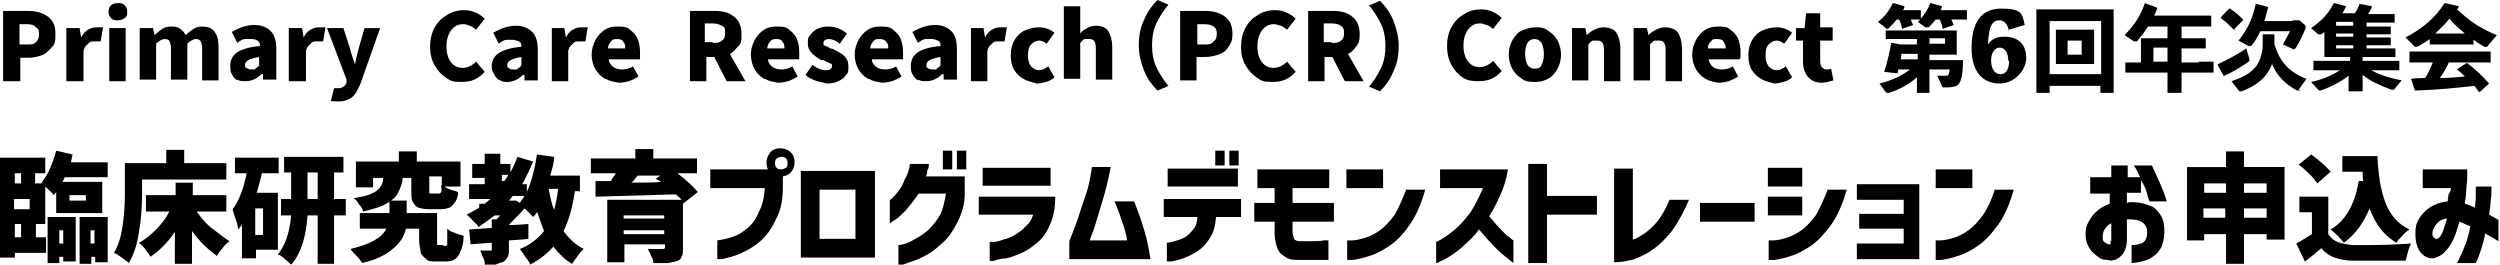 <?xml version="1.0" encoding="UTF-8"?>
<svg xmlns="http://www.w3.org/2000/svg" version="1.1" viewBox="0 0 320.3 33.9">
  <!-- Generator: Adobe Illustrator 28.7.1, SVG Export Plug-In . SVG Version: 1.2.0 Build 142)  -->
  <g>
    <g id="_レイヤー_1" data-name="レイヤー_1">
      <g>
        <path d="M3.5,1.4c1.1,0,1.9.2,2.6.7.7.5,1,1.2,1,2.2s0,1.3-.5,1.8-.7.8-1.3,1-1.1.3-1.7.3h-1v3H.4V1.4s3.1,0,3.1,0ZM3.5,5.7c.5,0,.9,0,1.2-.4.2-.2.3-.5.3-.9s0-.7-.4-.9c-.2-.3-.6-.4-1.2-.4h-.9v2.6h1Z"/>
        <path d="M8.5,3.6h1.7l.2,1.2h0c.2-.4.5-.8.9-1,.3-.2.7-.3,1.1-.3s.6,0,.8,0l-.3,1.8c-.3,0-.6,0-.8,0-.3,0-.6,0-.8.3-.3.2-.5.5-.6.9v3.9h-2.2V3.6Z"/>
        <path d="M14.2,2.3c-.2-.2-.3-.5-.3-.8s.1-.6.3-.8.5-.3.9-.3.6,0,.9.3c.2.2.3.5.3.8s0,.6-.3.8-.5.3-.9.3-.6,0-.9-.3ZM14,10.4V3.6h2.1v6.8h-2.1Z"/>
        <path d="M17.9,3.6h1.7l.2.9h0c.3-.3.7-.6,1-.8s.7-.3,1.1-.3.8,0,1.2.3.5.5.7.8c.4-.4.7-.6,1-.8s.7-.3,1.1-.3c.7,0,1.3.2,1.6.7.4.5.5,1.2.5,2v4.2h-2.1v-4c0-.5-.1-.8-.2-1s-.3-.3-.6-.3-.7.2-1.1.6v4.6h-2.1v-4c0-.5-.1-.8-.2-.9,0-.2-.3-.3-.6-.3s-.7.2-1.1.6v4.6h-2.1V3.6Z"/>
        <path d="M30.4,10.3c-.3-.2-.5-.4-.7-.8-.2-.3-.2-.7-.2-1.1,0-.7.3-1.3.9-1.7.6-.4,1.6-.7,2.9-.8,0-.3,0-.5-.3-.7-.2-.1-.4-.2-.8-.2s-.5,0-.8,0c-.3,0-.6.2-1,.5l-.7-1.4c1-.6,2-.9,2.9-.9s1.6.3,2.1.8c.5.5.7,1.3.7,2.3v3.9h-1.7v-.7h-.2c-.6.6-1.3.9-2,.9-.5,0-.8,0-1.1-.2ZM32.7,8.8c.2-.1.3-.2.5-.4v-1.1c-1.2.2-1.8.5-1.8,1s.1.3.2.4c.1.1.3.2.5.2.3,0,.5,0,.6,0Z"/>
        <path d="M37,3.6h1.7l.2,1.2h0c.2-.4.5-.8.9-1,.3-.2.7-.3,1.1-.3s.6,0,.8,0l-.3,1.8c-.3,0-.6,0-.8,0-.3,0-.6,0-.8.3-.3.2-.5.5-.6.9v3.9h-2.2V3.6Z"/>
        <path d="M42.4,12.9l.4-1.6h.5c.6,0,1-.3,1.1-.8v-.3c0,0-2.5-6.6-2.5-6.6h2.1l.9,2.8c0,.2.2.7.4,1.3l.2.6h0c0-.4.2-1,.4-1.9l.8-2.8h2l-2.4,6.8c-.2.6-.5,1.1-.7,1.5-.3.4-.6.7-.9.8-.4.2-.8.3-1.3.3s-.8,0-1.1-.1Z"/>
      </g>
      <g>
        <path d="M57.2,10c-.6-.4-1.1-.9-1.5-1.6s-.6-1.5-.6-2.4.2-1.8.6-2.5c.4-.7.9-1.2,1.6-1.6.6-.4,1.4-.6,2.1-.6s1,.1,1.5.3.9.5,1.2.8l-1.1,1.4c-.3-.2-.5-.4-.8-.5s-.5-.2-.8-.2-.7,0-1.1.3c-.3.2-.6.5-.8,1-.2.5-.3.9-.3,1.5,0,.9.2,1.6.6,2.1.4.5.9.7,1.5.7s1.2-.3,1.7-.8l1.1,1.3c-.8.9-1.7,1.3-2.9,1.3s-1.4-.1-2-.5Z"/>
        <path d="M64,10.3c-.3-.2-.5-.4-.7-.8-.2-.3-.3-.6-.3-1,0-.7.3-1.3.9-1.7.6-.4,1.6-.7,2.9-.8,0-.3,0-.5-.3-.7-.2,0-.4-.2-.8-.2s-.5,0-.8,0c-.3,0-.6.2-1,.5l-.7-1.4c1-.6,2-.9,2.9-.9s1.6.3,2.1.8c.5.5.7,1.3.7,2.3v3.9h-1.7v-.7h-.2c-.6.6-1.3.9-2,.9-.4,0-.7,0-1-.3ZM66.3,8.8c.2-.1.3-.2.5-.4v-1.1c-1.2.2-1.8.5-1.8,1s0,.3.2.4c0,.1.3.2.5.2.3,0,.5,0,.6,0Z"/>
        <path d="M70.6,3.6h1.7l.2,1.2h0c.2-.4.5-.8.9-1,.3-.2.7-.3,1.1-.3s.6,0,.8,0l-.3,1.8c-.3,0-.6,0-.8,0-.3,0-.6,0-.8.3-.3.2-.5.5-.6.9v3.9h-2.1V3.6h0Z"/>
        <path d="M77.5,10.1c-.5-.3-.9-.7-1.2-1.2-.3-.5-.5-1.2-.5-1.9s.2-1.3.5-1.9c.3-.5.7-1,1.2-1.3s1-.4,1.6-.4,1.2,0,1.6.4c.4.3.8.7,1,1.2s.3,1.1.3,1.7,0,.7,0,.9h-4c0,.4.3.8.6,1,.3.2.7.3,1.1.3s1-.1,1.4-.4l.7,1.3c-.3.2-.7.4-1.2.6-.4.1-.9.2-1.3.2-.6-.1-1.2-.2-1.7-.5ZM80.1,6.2c0-.4,0-.6-.3-.9,0-.2-.4-.3-.7-.3s-.6,0-.8.3c-.2.2-.4.5-.4.9,0,0,2.2,0,2.2,0Z"/>
      </g>
      <g>
        <path d="M91.5,1.4c1.1,0,1.9.2,2.5.7.6.4,1,1.2,1,2.2s0,1.2-.4,1.6-.6.8-1.1,1l2,3.5h-2.4l-1.6-3.1h-1v3.1h-2.1V1.4s3.1,0,3.1,0ZM91.3,5.5c.5,0,.9,0,1.2-.3.3-.2.4-.5.4-1s0-.7-.4-.9-.7-.3-1.2-.3h-1v2.4h1Z"/>
        <path d="M97.9,10.1c-.5-.3-.9-.7-1.2-1.2-.3-.5-.5-1.2-.5-1.9s.2-1.3.5-1.9c.3-.5.7-1,1.2-1.3s1-.4,1.6-.4,1.2,0,1.6.4c.4.3.8.7,1,1.2s.3,1.1.3,1.7,0,.7,0,.9h-4c0,.4.3.8.6,1,.3.2.7.3,1.1.3s1-.1,1.4-.4l.7,1.3c-.3.2-.7.4-1.2.6-.4.1-.9.2-1.3.2-.6-.1-1.2-.2-1.7-.5ZM100.5,6.2c0-.4,0-.6-.3-.9,0-.2-.4-.3-.7-.3s-.6,0-.8.3c-.2.2-.4.5-.4.9,0,0,2.2,0,2.2,0Z"/>
        <path d="M104.4,10.3c-.5-.2-.9-.4-1.2-.7l.9-1.3c.6.5,1.2.7,1.7.7s.8-.2.8-.5,0-.3-.3-.4c-.2-.1-.5-.2-.8-.4h-.3c-.5-.3-.9-.6-1.2-.9-.3-.3-.5-.7-.5-1.2s0-.8.3-1.1c.2-.3.5-.6.9-.8s.9-.3,1.4-.3c.9,0,1.7.3,2.4.9l-.9,1.3c-.5-.4-1-.6-1.4-.6s-.7.2-.7.5,0,.3.3.4.4.2.6.3.4,0,.5.2c.5.2,1,.5,1.3.8s.5.7.5,1.3,0,.8-.3,1.1c-.2.3-.5.6-1,.8-.4.2-.9.3-1.5.3-.6-.2-1-.2-1.5-.4Z"/>
        <path d="M111.2,10.1c-.5-.3-.9-.7-1.2-1.2-.3-.5-.5-1.2-.5-1.9s.2-1.3.5-1.9c.3-.5.7-1,1.2-1.3s1-.4,1.6-.4,1.2,0,1.6.4c.4.3.8.7,1,1.2s.3,1.1.3,1.7,0,.7,0,.9h-4c0,.4.3.8.6,1,.3.2.7.3,1.1.3s1-.1,1.4-.4l.7,1.3c-.3.2-.7.4-1.2.6-.4.1-.9.2-1.3.2-.6-.1-1.2-.2-1.7-.5ZM113.8,6.2c0-.4,0-.6-.3-.9-.2-.2-.4-.3-.8-.3s-.6,0-.8.3c-.2.2-.4.5-.4.9h2.3Z"/>
        <path d="M117.6,10.3c-.3-.2-.5-.4-.7-.8-.2-.3-.2-.7-.2-1.1,0-.7.3-1.3.9-1.7.6-.4,1.6-.7,2.9-.8,0-.3,0-.5-.3-.7-.2,0-.4-.2-.8-.2s-.5,0-.8,0c-.3,0-.6.2-1,.5l-.7-1.4c1-.6,2-.9,2.9-.9s1.6.3,2.1.8c.5.5.7,1.3.7,2.3v3.9h-1.7v-.7h-.2c-.6.6-1.3.9-2,.9-.4,0-.7,0-1.1-.2ZM120,8.8c.2-.1.3-.2.5-.4v-1.1c-1.2.2-1.8.5-1.8,1s0,.3.2.4c0,.1.3.2.5.2.3,0,.4,0,.6,0Z"/>
        <path d="M124.3,3.6h1.7l.2,1.2h0c.2-.4.5-.8.9-1,.3-.2.7-.3,1.1-.3s.6,0,.8,0l-.3,1.8c-.3,0-.6,0-.8,0-.3,0-.6,0-.8.3-.3.2-.5.5-.6.9v3.9h-2.1V3.6h0Z"/>
        <path d="M131.1,10.1c-.5-.3-.9-.7-1.2-1.2s-.4-1.2-.4-1.9.2-1.4.5-1.9.8-1,1.3-1.2,1.1-.4,1.8-.4,1.4.2,2,.7l-1,1.4c-.3-.2-.6-.4-.9-.4-.5,0-.8.2-1.1.5s-.4.8-.4,1.4.1,1,.4,1.4c.3.3.6.5,1,.5s.8-.2,1.2-.5l.8,1.4c-.3.3-.7.5-1.1.6s-.8.2-1.2.2c-.6-.2-1.2-.3-1.7-.6Z"/>
        <path d="M136.3.8h2.1v3.5c.2-.3.5-.5.9-.7.3-.2.7-.3,1.1-.3.7,0,1.3.2,1.6.7.3.5.5,1.2.5,2v4.2h-2.1v-4c0-.5-.1-.8-.2-.9-.1-.2-.3-.3-.6-.3s-.4,0-.6,0c-.2,0-.4.3-.6.5v4.6h-2.1V.8h0Z"/>
        <path d="M146.6,2.5c.4-1,1-1.8,1.7-2.5l1.4.6c-.6.7-1.1,1.5-1.5,2.3s-.6,1.8-.6,2.9.2,2.1.6,2.9c.4.8.9,1.6,1.5,2.3l-1.4.6c-.7-.7-1.3-1.5-1.7-2.5s-.7-2.1-.7-3.3.2-2.3.7-3.3Z"/>
        <path d="M154.3,1.4c1.1,0,1.9.2,2.6.7.7.5,1,1.2,1,2.2s-.2,1.2-.5,1.7-.7.8-1.3,1-1.1.3-1.8.3h-1v3h-2.1V1.4h3.1ZM154.3,5.7c.5,0,.9,0,1.2-.4.3-.2.4-.6.4-1s-.1-.7-.4-.9c-.3-.2-.7-.3-1.2-.3h-.9v2.6h.9Z"/>
        <path d="M161.1,10c-.6-.4-1.1-.9-1.5-1.6-.4-.6-.6-1.5-.6-2.4s.2-1.8.6-2.5.9-1.2,1.6-1.6c.6-.4,1.4-.6,2.1-.6s1,.1,1.5.3.9.5,1.2.8l-1.1,1.4c-.3-.2-.5-.4-.8-.5-.2,0-.5-.2-.8-.2s-.7,0-1.1.3c-.3.2-.6.5-.8,1-.2.4-.3.9-.3,1.5,0,.9.2,1.6.6,2.1.4.5.9.7,1.5.7s1.2-.3,1.7-.8l1.1,1.3c-.8.9-1.7,1.3-2.9,1.3s-1.4-.1-2-.5Z"/>
        <path d="M170.7,1.4c1.1,0,1.9.2,2.5.7.6.4,1,1.2,1,2.2s-.1,1.2-.4,1.6c-.3.4-.6.8-1.1,1l2,3.5h-2.4l-1.6-3.1h-1v3.1h-2.1V1.4s3.1,0,3.1,0ZM170.6,5.5c.5,0,.9,0,1.2-.3.3-.2.4-.5.4-1s-.1-.7-.4-.9c-.3-.2-.7-.3-1.2-.3h-1v2.4h1Z"/>
        <path d="M178.5,9.2c-.4,1-1,1.8-1.7,2.5l-1.4-.6c.6-.7,1.1-1.5,1.5-2.3s.6-1.8.6-2.9-.2-2.1-.6-2.9-.9-1.6-1.5-2.3l1.4-.6c.7.7,1.3,1.5,1.7,2.5.4,1,.7,2.1.7,3.3s-.2,2.3-.7,3.3Z"/>
      </g>
      <g>
        <path d="M187.5,10c-.6-.4-1.1-.9-1.5-1.6s-.6-1.5-.6-2.5.2-1.8.6-2.5.9-1.2,1.6-1.6c.6-.4,1.4-.6,2.1-.6s1,.1,1.5.3.9.5,1.2.8l-1.1,1.4c-.3-.2-.5-.4-.8-.5-.2,0-.5-.2-.8-.2s-.7,0-1.1.3c-.3.2-.6.5-.8,1-.2.4-.3.9-.3,1.5,0,.9.2,1.6.6,2.1.4.5.9.7,1.5.7s1.2-.3,1.7-.8l1.1,1.3c-.8.9-1.7,1.3-2.9,1.3-.6,0-1.3,0-2-.4Z"/>
        <path d="M195,10.1c-.5-.3-.9-.7-1.2-1.2s-.5-1.2-.5-1.9.2-1.4.5-1.9.7-1,1.2-1.2,1.1-.4,1.7-.4,1.1,0,1.6.4c.5.3.9.7,1.2,1.2s.5,1.2.5,1.9-.2,1.4-.5,1.9-.7,1-1.2,1.2c-.5.3-1.1.4-1.6.4-.6,0-1.2,0-1.7-.4ZM197.5,8.3c.2-.3.3-.8.3-1.4s-.1-1-.3-1.4c-.2-.3-.5-.5-.9-.5s-.7.2-.9.5-.3.8-.3,1.4.1,1,.3,1.4c.2.3.5.5.9.5s.8-.1.9-.5Z"/>
        <path d="M201.4,3.6h1.7l.2.9h0c.3-.3.7-.6,1-.7.4-.2.7-.3,1.2-.3s1.3.2,1.6.7c.3.5.5,1.2.5,2v4.2h-2.1v-4c0-.5-.1-.8-.2-.9-.1-.2-.3-.3-.6-.3s-.4,0-.6,0c-.2,0-.4.3-.6.5v4.6h-2.1V3.6h0Z"/>
        <path d="M209.3,3.6h1.7l.2.9h0c.3-.3.7-.6,1-.7.4-.2.7-.3,1.2-.3s1.3.2,1.6.7c.3.5.5,1.2.5,2v4.2h-2.1v-4c0-.5-.1-.8-.2-.9-.1-.2-.3-.3-.6-.3s-.4,0-.6,0c-.2,0-.4.3-.6.5v4.6h-2.1V3.6h0Z"/>
        <path d="M218.5,10.1c-.5-.3-.9-.7-1.2-1.2s-.5-1.2-.5-1.9.2-1.3.5-1.9c.3-.5.7-1,1.2-1.3s1-.4,1.6-.4,1.2,0,1.6.4c.4.3.8.7,1,1.2s.3,1.1.3,1.7,0,.7-.1.9h-4c.1.4.3.8.6,1s.7.3,1.1.3,1-.1,1.4-.4l.7,1.3c-.3.2-.7.4-1.2.6-.4.1-.9.2-1.3.2-.6-.1-1.2-.2-1.7-.5ZM221.1,6.2c0-.4-.1-.6-.3-.9-.1-.2-.4-.3-.8-.3s-.6,0-.8.3c-.2.2-.4.5-.4.9,0,0,2.3,0,2.3,0Z"/>
        <path d="M225.6,10.1c-.5-.3-.9-.7-1.2-1.2s-.4-1.2-.4-1.9.2-1.4.5-1.9.8-1,1.3-1.2,1.1-.4,1.8-.4,1.4.2,2,.7l-1,1.4c-.3-.2-.6-.4-.9-.4-.5,0-.8.2-1.1.5s-.4.8-.4,1.4.1,1,.4,1.4c.3.3.6.5,1,.5s.8-.2,1.2-.5l.8,1.4c-.3.3-.7.5-1.1.6-.4.1-.8.2-1.2.2-.6-.2-1.2-.3-1.7-.6Z"/>
        <path d="M231.6,9.8c-.4-.5-.6-1.1-.6-2v-2.6h-.9v-1.6h1.1c0,0,.2-1.9.2-1.9h1.8v1.8h1.6v1.7h-1.6v2.6c0,.4.1.6.2.8.2.2.4.3.6.3s.4,0,.6-.1l.3,1.5c-.3.1-.5.1-.7.2-.2,0-.5.1-.8.1-.8,0-1.4-.3-1.8-.8Z"/>
      </g>
      <path d="M4.5,30.4h1.4v2H1.9v.6H0v-12.8h5.8v2h-1.3v1.3h.8,0c.4-.6.8-1.2,1.1-1.9.3-.7.6-1.5.8-2.3l2.1.5c-.1.5-.2.8-.2,1h4.7v1.9h-5.5l-.3.6h5.1v4h-5.9v-2.7l-.3.4c-.2-.3-.6-.6-1.1-1.1v4.8h-1.2v1.7ZM2.7,22.2h-.8v1.3h.8v-1.3ZM3.8,25.5H1.8v1.3h2v-1.3ZM1.9,28.7v1.7h.8v-1.7h-.8ZM6.1,33.7v-5.9h3.6v5.7h-1.6v-.6h-.5v.8h-1.5ZM8.1,29.5h-.5v1.7h.5v-1.7ZM8.9,25v.7h2.1v-.7h-2.1ZM10.1,27.8h3.7v5.8h-1.6v-.7h-.5v.9h-1.5v-6h0ZM11.6,31.2h.5v-1.7h-.5v1.7Z"/>
      <path d="M18.2,24.8c0,1.6-.1,3.3-.4,4.9-.2,1.6-.7,3-1.3,4-.2-.2-.5-.4-.9-.7s-.7-.5-1-.6c.6-1,.9-2.1,1.1-3.4.2-1.3.3-2.7.3-4.3v-3.8h5.3v-1.7h2.3v1.7h5.4v2.1h-10.8v1.8ZM25.2,27.1c.5.7,1.1,1.5,1.9,2.1s1.5,1.2,2.3,1.7c-.3.2-.6.5-.9.9s-.6.7-.7,1c-1.1-.8-2.2-1.8-3.2-3.2v4.2h-2.2v-4.1c-.9,1.4-2,2.4-3.1,3.2-.2-.3-.4-.6-.7-1-.3-.4-.6-.6-.8-.8.8-.4,1.5-1,2.2-1.7s1.3-1.5,1.7-2.3h-3v-2.1h3.8v-1.6h2.2v1.6h4.3v2.1h-3.8Z"/>
      <path d="M33.6,22c-.2,1-.5,1.9-.7,2.7h2.7v7.3h-2.8v1.1h-1.8v-4.3c-.2.2-.3.4-.5.6,0-.3-.1-.8-.3-1.3s-.3-1-.4-1.3c.8-1,1.4-2.6,1.8-4.6h-1.5v-2h5.6v2h-2.1s0-.2,0-.2ZM33.7,30.1v-3.4h-1v3.4h1ZM44.3,27.6h-1.5v6.2h-2.1v-6.2h-1.3c-.2,2.9-.9,5-2.1,6.3-.2-.2-.4-.4-.8-.7-.3-.3-.6-.5-.9-.6.9-1.1,1.5-2.7,1.7-5h-1.3v-2.1h1.3v-3.4h-.9v-2h7.6v2h-1.2v3.4h1.5v2.1ZM39.4,25.5h1.3v-3.4h-1.3v3.4Z"/>
      <path d="M57.1,31.5c0,0,.2,0,.2-.2s0-.3,0-.6,0-.7,0-1.4c.2.2.5.4.9.5.4.2.8.3,1.2.4,0,.9-.2,1.6-.4,2-.2.5-.4.8-.7,1s-.7.3-1.2.3h-1.2c-.6,0-1,0-1.3-.3s-.5-.4-.7-.8c0-.4-.2-.9-.2-1.6v-1.5h-1.7c-.2,1-.8,1.9-1.7,2.6-.9.8-2.2,1.4-3.9,1.8-.2-.3-.4-.6-.7-.9-.3-.3-.6-.6-.8-.9,2.5-.6,4-1.4,4.6-2.6h-3.4v-2h3.8v-1.6h2.2v1.6h3.9v3.5c0,.3,0,.4,0,.5,0,.1,0,.1.3.1h.5q0,.1,0,.1ZM51.6,22.6c0,.8-.3,1.5-.6,2.1s-.8,1-1.5,1.4-1.7.7-3,1c0-.3-.2-.6-.5-.9-.2-.4-.4-.6-.7-.8,1-.2,1.8-.3,2.3-.6.5-.2.9-.5,1.1-.8.2-.3.4-.7.4-1.2h-1.3v1.2h-2.2v-3.3h5.5v-1.3h2.3v1.3h5.6v3.2h-2.1c.2.1.5.3.8.4.4.1.7.2,1,.3,0,.6-.2,1-.4,1.3s-.4.5-.7.7c-.3.1-.6.2-1.1.2h-1.5c-.6,0-1.1-.1-1.4-.2-.3-.1-.5-.4-.7-.7s-.2-.8-.2-1.4v-1.7h-1.1v-.2ZM56.6,23.8v-1.2h-1.6v1.7c0,.2,0,.3,0,.4s.2.1.4.1h.8c.2,0,.3-.1.3-.2.1,0,.1-.4,0-.8h0Z"/>
      <path d="M73.7,24.2c-.3,2.2-.8,4-1.5,5.4.7,1,1.6,1.8,2.6,2.3-.3.2-.5.5-.8.9-.3.4-.5.7-.7,1-.9-.5-1.7-1.3-2.4-2.2-.8.9-1.8,1.7-3,2.3,0-.3-.3-.6-.6-1-.3-.4-.5-.8-.7-1,1.3-.5,2.3-1.3,3.1-2.3-.3-.8-.6-1.6-.9-2.5,0,.2-.3.5-.5.7-.3-.3-.6-.7-1.1-1.1-.6.7-1.3,1.4-2,2.1h0c0,.1,2.5-.1,2.5-.1v1.9c-.5.1-1.4.1-2.5.2v1.1c0,.5,0,.8-.2,1.1s-.3.4-.6.6c-.3,0-.6.2-.9.3-.4,0-.8,0-1.4,0,0-.3,0-.6-.2-.9s-.2-.7-.4-.9h1.5s0,0,0-.2v-.8l-2.7.2-.2-1.9,2.9-.2v-1.1h.6c.2-.2.4-.4.5-.5h-.7c-.7.5-1.4,1-2.1,1.5,0-.2-.4-.5-.7-.8-.3-.4-.6-.6-.8-.8.6-.3,1.1-.6,1.6-.9v-.5h.7c.3-.2.5-.4.7-.6h-2.7v-1.9h2v-.8h-1.6v-1.8h1.6v-1.3h2v1.3h1.3v1.1c.3-.6.6-1.2.9-2l2,.6c-.4,1-.9,2-1.4,2.9h.6v1c.6-1.3,1-2.9,1.3-4.8l2.2.3c0,.8-.3,1.6-.5,2.4h3.8v2h-.7s0-.4,0-.4ZM64.6,23.2c.2-.3.4-.5.5-.8h-.8v.8h.3ZM66.6,26c.2-.3.4-.6.6-.9h-1.5l-.5.6h.8c0-.1.6.3.6.3ZM70.3,24.2c.2,1.1.4,2,.7,2.7.2-.8.4-1.7.5-2.7h-1.2Z"/>
      <path d="M87.5,26.1h0c0-.1,0,5.7,0,5.7,0,.5,0,.9-.2,1.1,0,.3-.4.5-.7.6-.3,0-.7.2-1.1.2h-1.8c0-.3,0-.5-.3-.9,0-.3-.3-.6-.4-.9h1.9c0,0,.2,0,.3-.1,0,0,0-.1,0-.2v-.3h-5.2v2.3h-2.2v-8h9.5c0-.1-.3-.3-.7-.7-3.1.1-6.5.2-10.3.3v-2c0,0,2,0,2,0,0-.2.3-.5.6-1h-3.2v-1.9h5.7v-1.2h2.3v1.2h5.6v1.9h-2.5c1.3,1,2.1,1.8,2.6,2.4l-1.9,1.5ZM85.1,27.6h-5.2v.4h5.2v-.4ZM79.9,30h5.2v-.5h-5.2v.5ZM81.7,22.5s-.2.2-.5.6l-.3.3c1.7,0,3,0,3.8-.1l-.7-.4.6-.4h-2.9Z"/>
      <path d="M98,24.1h-7v-2.4h7.6l1.7.5v1.7c0,1.5-.2,2.8-.7,3.8-.5,1.1-1,2-1.6,2.6-.6.7-1.3,1.2-2,1.6-.7.4-1.3.7-2,.9-.6.2-1.1.3-1.5.4-.4,0-.6,0-.6,0v-2.4c.8-.1,1.5-.3,2.1-.5s1.2-.6,1.8-1.1c.6-.5,1.1-1.2,1.4-2,.5-.9.7-1.9.8-3.2ZM98.7,19.5c.4-.4.8-.5,1.3-.5s1,.2,1.3.5c.4.4.5.8.5,1.3s-.2,1-.5,1.3c-.4.4-.8.5-1.3.5s-1-.2-1.3-.5c-.4-.4-.5-.8-.5-1.3s.2-.9.5-1.3ZM100.9,20.9c0-.2,0-.4-.2-.6-.2-.2-.4-.2-.6-.2s-.4.1-.6.2c-.2.2-.2.4-.2.6s0,.4.2.6c.2.2.4.2.6.2s.4-.1.6-.2.2-.4.2-.6Z"/>
      <path d="M112.1,33h-9.5v-11.1h9.5v11.1ZM109.6,24.3h-4.6v6.3h4.6v-6.3Z"/>
      <path d="M116.6,21h2.4c0,.3,0,.6-.2.8,0,.3,0,.5-.2.8h5v2.3c0,1.3-.4,2.5-.9,3.5s-1,1.8-1.7,2.5c-.7.6-1.3,1.2-2,1.6s-1.3.7-1.9.9-1.1.4-1.4.5c-.4,0-.6,0-.6,0v-2.5s.2,0,.6-.1.9-.3,1.4-.6c.6-.3,1.2-.7,1.8-1.2.6-.6,1.1-1.2,1.5-1.9.4-.7.6-1.7.8-2.8h-3.5c-.6.9-1.2,1.6-1.7,2.2-.6.6-1,1-1.4,1.2-.4.3-.6.4-.6.4v-2.9s0-.1.3-.3c.2-.2.5-.5.8-.9s.6-.9.8-1.5c.4-.6.6-1.3.7-2.1ZM120.8,21.7v-2.4h1.2v2.4h-1.2ZM122.6,21.7v-2.4h1.2v2.4h-1.2Z"/>
      <path d="M132.4,27.5h-7v-2.3h9.8c0,1.3-.2,2.5-.6,3.4-.4,1-.9,1.8-1.6,2.4-.7.6-1.4,1.1-2.1,1.4-.7.3-1.4.6-2,.7-.6,0-1.2.2-1.5.3s-.6,0-.6,0v-2.4h.5c.3,0,.7-.1,1.2-.3.5-.1,1-.3,1.5-.6.5-.3,1-.6,1.4-1.1.5-.4.8-.9,1-1.6ZM125.9,23.8v-2.3h8.7v2.3h-8.7Z"/>
      <path d="M139.9,21.4h2.4c-.3,1.7-.7,3.2-1.1,4.5-.4,1.3-.7,2.4-1,3.3-.3.8-.5,1.4-.6,1.6h4.8c-.1-.7-.3-1.5-.6-2.3-.3-.9-.6-1.8-1-2.7h2.5c.5,1.2.9,2.4,1.3,3.7.4,1.3.6,2.5.8,3.7h-10.4v-2.3c.4-1,.8-2,1.1-2.9s.6-1.9,1-3,.6-2.3.8-3.6Z"/>
      <path d="M153.4,27.8h-4.3v-2.3h9.9v2.3h-3.2c-.1,1.1-.3,2-.8,2.7-.4.7-1,1.3-1.6,1.7s-1.3.7-1.8.9c-.6.2-1.1.3-1.5.4-.4,0-.6,0-.6,0v-2.4s.2,0,.6-.1c.4-.1.8-.2,1.3-.4.5-.2.9-.5,1.3-1,.5-.5.7-1.1.7-1.9ZM149.6,23.9v-2.3h9v2.3h-9ZM155.7,21.2v-1.9h1.2v1.9h-1.2ZM157.5,21.2v-1.9h1.2v1.9h-1.2Z"/>
      <path d="M163.3,24.1h-2.2v-2.4h9.2v2.4h-4.7v1.9h5.3v2.4h-5.3v1.2c0,.4.1.7.2,1,.1.2.4.3.8.3h1.5c.6,0,1.1,0,1.5-.1h.6v2.5h-3.8c-.5,0-1.1,0-1.6-.3s-.9-.6-1.1-1.1c-.2-.5-.4-1.2-.4-2v-1.5h-2.6v-2.4h2.6v-1.9Z"/>
      <path d="M172.5,24.1v-2.4h4.7v2.4h-4.7ZM180.2,24.3h2.4c-.5,1.8-1.2,3.4-2,4.5-.8,1.2-1.7,2.1-2.6,2.7-.9.6-1.8,1.1-2.6,1.3-.8.3-1.5.4-2,.5-.5,0-.8,0-.8,0v-2.5h.6c.4,0,.9-.1,1.6-.3s1.3-.5,2-1,1.3-1.2,1.9-2c.5-.9,1-2,1.5-3.3Z"/>
      <path d="M190,24.1h-5.5v-2.4h8.7c-.2,1.2-.5,2.3-1,3.3-.4,1-.9,1.9-1.4,2.7.5.6.9,1.1,1.4,1.6s.8.9,1.2,1.1c.3.3.5.4.5.4v2.9c-.5-.4-1-.8-1.5-1.2-.4-.4-.9-.8-1.4-1.4-.5-.5-1-1.1-1.5-1.7-.6.8-1.2,1.4-1.9,2-.6.6-1.2,1-1.8,1.4-.5.3-1,.6-1.3.7-.3.2-.5.2-.5.2v-2.7c.9-.4,1.7-1,2.4-1.6s1.4-1.4,2-2.2c.5-.8,1.1-1.9,1.6-3.1Z"/>
      <path d="M204.6,25.1v2.4h-6.4v6.2h-2.4v-12.7h2.4v4.1h6.4Z"/>
      <path d="M213.9,25.6h2.5c-.7,1.6-1.4,2.9-2.2,4-.8,1-1.6,1.8-2.5,2.4-.8.6-1.6.9-2.3,1.2-.7.2-1.6.4-2.6.4v-12h2.4v9.1c.4-.1.9-.4,1.5-.8s1.2-1,1.7-1.6c.6-.8,1.1-1.7,1.5-2.7Z"/>
      <path d="M217.8,28.4v-2.4h7v2.4h-7Z"/>
      <path d="M226.5,23.9v-2.4h4.4v2.4h-4.4ZM234.2,24.3h2.4c-.5,1.8-1.2,3.4-2,4.5s-1.7,2.1-2.6,2.7c-.9.6-1.8,1.1-2.6,1.3-.8.3-1.5.4-2,.5-.5,0-.8,0-.8,0v-2.5h.6c.4,0,.9-.1,1.6-.3.6-.2,1.3-.5,2-1s1.3-1.2,1.9-2c.5-.9,1-2,1.5-3.3ZM226.5,27.6v-2.4h4.4v2.4h-4.4Z"/>
      <path d="M238.2,29.3v-1.9h5.7v-1.8h-6v-2h8v9.6h-8v-2h6v-1.9s-5.7,0-5.7,0Z"/>
      <path d="M248,24.1v-2.4h4.7v2.4h-4.7ZM255.6,24.3h2.4c-.5,1.8-1.2,3.4-2,4.5s-1.7,2.1-2.6,2.7c-.9.6-1.8,1.1-2.6,1.3-.8.3-1.5.4-2,.5-.5,0-.8,0-.8,0v-2.5h.6c.4,0,.9-.1,1.6-.3s1.3-.5,2-1,1.3-1.2,1.9-2c.6-.9,1.1-2,1.5-3.3Z"/>
      <path d="M270.5,24.8h-2.7v-2.1h2.7v-1.5h2.1v1.5h1.6c-.2-.4-.4-.9-.8-1.5h2.3c.7,1.5,1.2,2.6,1.5,3.4s.4,1.2.4,1.2h-2.2c-.2-.5-.3-.9-.4-1.3-.1-.3-.3-.8-.7-1.4v1.6h-1.8v1.3c.1,0,.2-.1.3-.1.5,0,.9,0,1.5.1.5.1,1,.3,1.5.5.5.3.8.7,1.1,1.2.3.5.4,1.2.4,2s-.2,1.5-.4,2c-.3.5-.6.9-1.1,1.2-.4.3-.9.5-1.4.6s-.9.2-1.3.2v-2.3c.5,0,.9-.1,1.2-.2s.5-.3.6-.5.2-.5.2-.9c0-.6-.2-1-.6-1.3s-1-.4-1.8-.4h-.2v2.6c0,.8-.2,1.4-.5,1.8s-.6.6-1,.8c-.3,0-.6.2-.9,0-.4,0-.8,0-1.3-.4-.4-.3-.8-.6-1.1-1.1-.3-.5-.5-1-.5-1.7s.1-1.2.4-1.7.6-1,1.1-1.4,1-.7,1.6-.9v-1.4h.2ZM270.5,30.9v-2.3c-.4.2-.6.4-.8.7-.2.3-.3.6-.3,1s0,.4.1.6c.1.1.2.2.4.3.1.1.3.1.4.1h.1c0-.2,0-.3,0-.4Z"/>
      <path d="M287.5,21.4h5.2v9.3h-2.3v-.7h-2.9v3.8h-2.3v-3.8h-2.8v.8h-2.2v-9.4h5v-2h2.3v2h0ZM285.2,23.5h-2.8v1.2h2.8v-1.2ZM282.3,27.9h2.8v-1.2h-2.8v1.2ZM290.4,23.5h-2.9v1.2h2.9v-1.2ZM287.5,27.9h2.9v-1.2h-2.9v1.2Z"/>
      <path d="M298.3,30c.3.5.7.8,1.2,1s1.1.3,1.9.4h2c2.2,0,4-.1,5.5-.2-.1.3-.3.6-.4,1.1-.1.4-.2.8-.3,1.1-1.3,0-2.7,0-4.1,0s-1.7,0-2.7,0c-.9,0-1.7-.2-2.3-.4-.6-.2-1.2-.6-1.7-1.2-.7.6-1.4,1.2-2.1,1.7l-1.1-2.3c.7-.4,1.4-.8,2-1.2v-2.8h-1.6v-2h3.7v4.8ZM296.9,23.5c-.2-.3-.5-.7-1-1.2-.5-.4-.9-.9-1.4-1.2l1.6-1.3c.5.3.9.7,1.4,1.1s.8.8,1.1,1.1l-1.7,1.5ZM302.8,23.3c-.1-.4-.1-.9-.1-1.3h-2.6v-2h4.5c.1,2.4.4,4.3,1,5.9s1.6,2.8,3.1,3.5c-.3.2-.6.4-.9.8-.3.3-.6.6-.8.9-1.6-1-2.7-2.4-3.4-4.4-.8,1.9-1.9,3.4-3.3,4.4-.2-.2-.4-.5-.8-.9s-.7-.6-.9-.8c1.9-1.1,3.1-3.2,3.6-6.2h.6Z"/>
      <path d="M314,24.1h-3.6v-2.4h5.7v.6c0,.4,0,.9-.1,1.6,0,.7-.1,1.4-.2,2.2.4.1.9.3,1.3.5,0-.4.1-.9.1-1.3v-1.4h2v.5c0,.3,0,.8-.1,1.3,0,.5-.1,1.2-.2,1.8.4.2.7.4.9.5.2.1.3.2.3.2v2.7s-.2-.1-.5-.3c-.3-.2-.7-.4-1.2-.7-.1.7-.3,1.3-.5,2-.2.6-.4,1.2-.7,1.8h-2.4s.1-.2.3-.6c.2-.4.4-.9.7-1.6.3-.7.5-1.5.7-2.5-.2-.1-.5-.2-.7-.3-.2-.1-.4-.2-.7-.3h0c-.2.7-.4,1.4-.7,2.1-.3.7-.7,1.3-1.2,1.8s-1,.7-1.5.8c-.8,0-1.4-.4-1.8-1.1-.4-.7-.5-1.7-.4-2.8.1-.7.4-1.2.8-1.7s.9-.9,1.5-1.2c.6-.3,1.1-.4,1.8-.5,0-.3.1-.6.1-.9.3-.4.3-.6.3-.8ZM312.1,30.6c.2,0,.4-.1.6-.4s.3-.6.4-.9.2-.6.3-.9c.1-.3.1-.4.1-.4-.3,0-.6.1-.9.3-.3.2-.4.4-.6.6-.1.2-.2.4-.3.6-.1.4-.1.7.1.9,0,0,.2.2.3.2Z"/>
      <g>
        <path d="M250,2.5c.1.2.2.4.3.7h0c0,0-1.4.5-1.4.5h0c-.1-.5-.2-.9-.4-1.2h-.5c-.3.4-.6.7-.9,1,0,0-.1,0-.2,0s-.1,0-.2,0l-1-.7c.1,0,.2-.2.3-.3h-1.2c.1.2.2.5.3.7h0c0,0-1.4.5-1.4.5h0c-.1-.5-.2-.9-.4-1.2h-.3c-.3.4-.7.8-1,1.1,0,0-.1.1-.2.1s-.1,0-.2-.1l-1-.8c.9-.7,1.5-1.5,1.9-2.4h.1s1.4.4,1.4.4h0c0,.2-.1.4-.2.5h2.3s0,0,0,0v1.1c.5-.6.9-1.2,1.2-2h.1s1.4.4,1.4.4h0c0,.2-.1.4-.2.5h3.4s0,0,0,0v1.2h0c0,0-1.5,0-1.5,0h-.4ZM243.2,8.8c0,.2,0,.4-.1.6l-1.7-.2c.4-1.2.7-2.5.9-3.7h.1s1.1.2,1.1.2h2.1v-.7h-4s0,0,0,0v-1.1h0c0,0,1.8,0,1.8,0h7.3s0,0,0,0v1.1s0,.8,0,.8v1.1s0,.1,0,.1h-1.5s-2,0-2,0v.7h4.3c0,0,0,0,0,0,0,1.6-.2,2.6-.5,3-.2.3-.6.5-1.7.5h-.3c-.1,0-.2,0-.2-.2l-.6-1.3c.5,0,.7,0,1.1,0,.3,0,.4-.1.5-.8h-2.6v3c.1,0-1.6,0-1.6,0v-2c-1,.9-2.3,1.6-3.6,2,0,0-.1,0-.2,0,0,0-.1,0-.2-.1l-.8-1.1c1.6-.4,2.9-1,3.9-1.8h-1.6ZM245.6,6.9h-2c0,.2,0,.5-.1.7h2.2v-.7ZM249.2,5.6v-.7h-2v.7h2Z"/>
        <path d="M257.4,4c-.2-1-.7-1.4-1.2-1.4-.9,0-1.4.6-1.5,3.1.4-.6,1-1,2.1-1,1.9,0,2.8,1.1,2.8,2.7s-1.5,3.3-3.4,3.3-3.6-1.2-3.6-4.5,1.2-5.1,3.8-5.1,2.7.6,3,2.1l-2,.6ZM257.3,7.8c0-1-.4-1.7-1.1-1.7s-1.1.8-1.1,1.6c0,1.2.5,1.8,1.2,1.8s1.1-.6,1.1-1.7Z"/>
        <path d="M262.6,11v.9h-1.7v-5.2c0,0,0-3.4,0-3.4V1.2s0,0,0,0h2s5.9,0,5.9,0h2s0,0,0,0v2.1s0,3.2,0,3.2v5.4c0,0-1.7,0-1.7,0v-.9h-6.6ZM269.2,9.5V2.7h-6.6v6.8h6.6ZM268.3,3.8h0c0,0,0,1.4,0,1.4v3s0,0,0,0h-1.5s-1.9,0-1.9,0h-1.5s0,0,0,0v-1.8s0-1.3,0-1.3v-1.3s0,0,0,0h1.5s1.9,0,1.9,0h1.5ZM264.9,5.2v1.8h1.8v-1.8h-1.8Z"/>
        <path d="M281.7,7.9h1.9s0,0,0,0v1.4h0c0,0-1.9,0-1.9,0h-2.2v2.6s-1.8,0-1.8,0v-2.6s-3.5,0-3.5,0h-1.9s0,0,0,0v-1.3h0c0,0,1.9,0,1.9,0h.1v-3.1s0,0,0,0h1.4s2,0,2,0v-1.5h-2.5c-.5.8-1,1.4-1.4,1.9,0,0-.1,0-.2,0s-.1,0-.2,0l-1.2-.8c1.3-1.3,2.1-2.6,2.6-4.1h0s1.6.6,1.6.6h0c-.1.4-.3.7-.4,1h7.3s0,0,0,0v1.4h0c0,0-1.8,0-1.8,0h-2v1.5h3.1s0,0,0,0v1.3h0c0,0-1.8,0-1.8,0h-1.3v1.8h2.2ZM277.7,6.1h-1.8v1.8h1.8v-1.8Z"/>
        <path d="M284.2,8.2c1.3-.6,2.4-1.2,3.6-2l.4,1.4c0,.1,0,.2-.1.3-1,.7-1.8,1.2-3.1,1.8h-.1s-.8-1.4-.8-1.4h0ZM286.3,3.8h-.1c-.6-.6-1.1-1.1-1.7-1.5h0c0-.1,1.1-1.2,1.1-1.2h.1c.6.4,1.1.8,1.7,1.4h0c0,.1-1.1,1.2-1.1,1.2ZM294.7,11.6c0,0-.1,0-.2,0s-.1,0-.2,0c-1.5-.8-2.6-1.9-3.2-3.4-.6,1.6-1.8,2.7-3.9,3.5,0,0-.1,0-.2,0s0,0-.1,0l-1-1.3c2.1-.7,3.4-1.6,3.8-3.3.2-.6.2-1.2.2-2v-.7h0c0,0,1.5,0,1.5,0h0c0,.5,0,.9,0,1.3.7,2.2,1.8,3.5,4.1,4.4l-1,1.4ZM293.8,2.6h.8c0,0,.7.6.7.6,0,0,.1.1.1.2s0,.1,0,.2c-.4,1-.9,2-1.3,2.6,0,0-.1.1-.2.1s0,0-.1,0l-1.3-.6c.3-.6.7-1.3.9-1.7h-3.8c-.3.6-.6,1.2-1.1,1.8,0,0-.1.1-.2.1s0,0-.2,0l-1.3-.7c1.2-1.5,1.8-2.8,2.2-4.7h.1c0,0,1.5.4,1.5.4h0c-.2.7-.3,1.3-.5,1.8h3.6Z"/>
        <path d="M301.7,1.7c.3-.4.5-.9.6-1.2h0c0,0,1.6.3,1.6.3h0c-.1.4-.3.7-.5,1h3.4s0,0,0,0v1.1h0s-1.7,0-1.7,0h-1.9v.5h3.1s0,0,0,0v1h0s-1.7,0-1.7,0h-1.4v.4h3.1s0,0,0,0v1h0s-1.7,0-1.7,0h-1.4v.4h3.7s0,0,0,0v1.1h0s-1.7,0-1.7,0h-2.5v.5h4.7s0,0,0,0v1.2h0c0,0-2,0-2,0h-1.6c1.1.6,2.4,1,3.9,1.3l-1,1.2s0,0-.2,0,0,0-.1,0c-1.6-.6-2.7-1.1-3.7-1.9v2.1c0,0-1.8,0-1.8,0v-2c-1,.8-2.4,1.5-3.6,1.9,0,0-.1,0-.1,0,0,0,0,0-.1,0l-1-1.1c1.4-.3,2.6-.8,3.7-1.5h-3.4s0,0,0,0v-1.2h.1s2,0,2,0h2.6v-.5h-3.3s0,0,0,0v-1.5s0-1.7,0-1.7c-.1.1-.3.2-.4.3,0,0-.1,0-.2,0,0,0-.1,0-.2,0l-.9-.8c1.3-.9,2.2-1.8,2.9-3.2h.1s1.5.4,1.5.4h0c-.2.4-.3.6-.5.9h1.7ZM299.3,2.8v.5h2.2v-.5h-2.2ZM299.3,4.3v.4h2.2v-.4h-2.2ZM299.3,5.8v.4h2.2v-.4h-2.2Z"/>
        <path d="M316.8,5.7h0c0,0-1.3,0-1.3,0h-4.2s0,0,0,0v-.7c-.4.3-.9.6-1.4.9-.1,0-.2.1-.3.1s-.1,0-.2,0l-1.2-1.2c2.1-1.1,3.8-2.5,5-4.4h.1s1.7.4,1.7.4h0c0,.2-.1.3-.2.4,1.4,1.3,2.8,2.4,5.1,3.3l-1.1,1.3c-.1.2-.2.2-.3.2s-.1,0-.2,0c-.5-.3-1-.6-1.4-.9v.7ZM313.7,8.1c-.3.7-.7,1.3-1.1,1.9,1.1,0,2.1-.1,3.2-.2-.3-.3-.6-.6-1-.9h0c0-.1,1.2-.8,1.2-.8h.1c1,.7,2,1.7,2.8,2.6h0c0,0-1.2,1.1-1.2,1.1h-.1c-.2-.3-.4-.6-.6-.8-2.6.3-4.7.5-7.5.6h-.1c0,0-.5-1.5-.5-1.5h0c.7-.1,1.3-.1,1.8-.1.4-.6.7-1.3,1-2h-3s0,0,0,0v-1.4h0c0,0,1.9,0,1.9,0h8.5s0,0,0,0v1.4h0c0,0-1.9,0-1.9,0h-3.5ZM315.8,4.3c-.7-.6-1.4-1.2-2-1.9-.5.7-1.2,1.3-1.8,1.9h.5s2.8,0,2.8,0h.5Z"/>
      </g>
    </g>
  </g>
</svg>